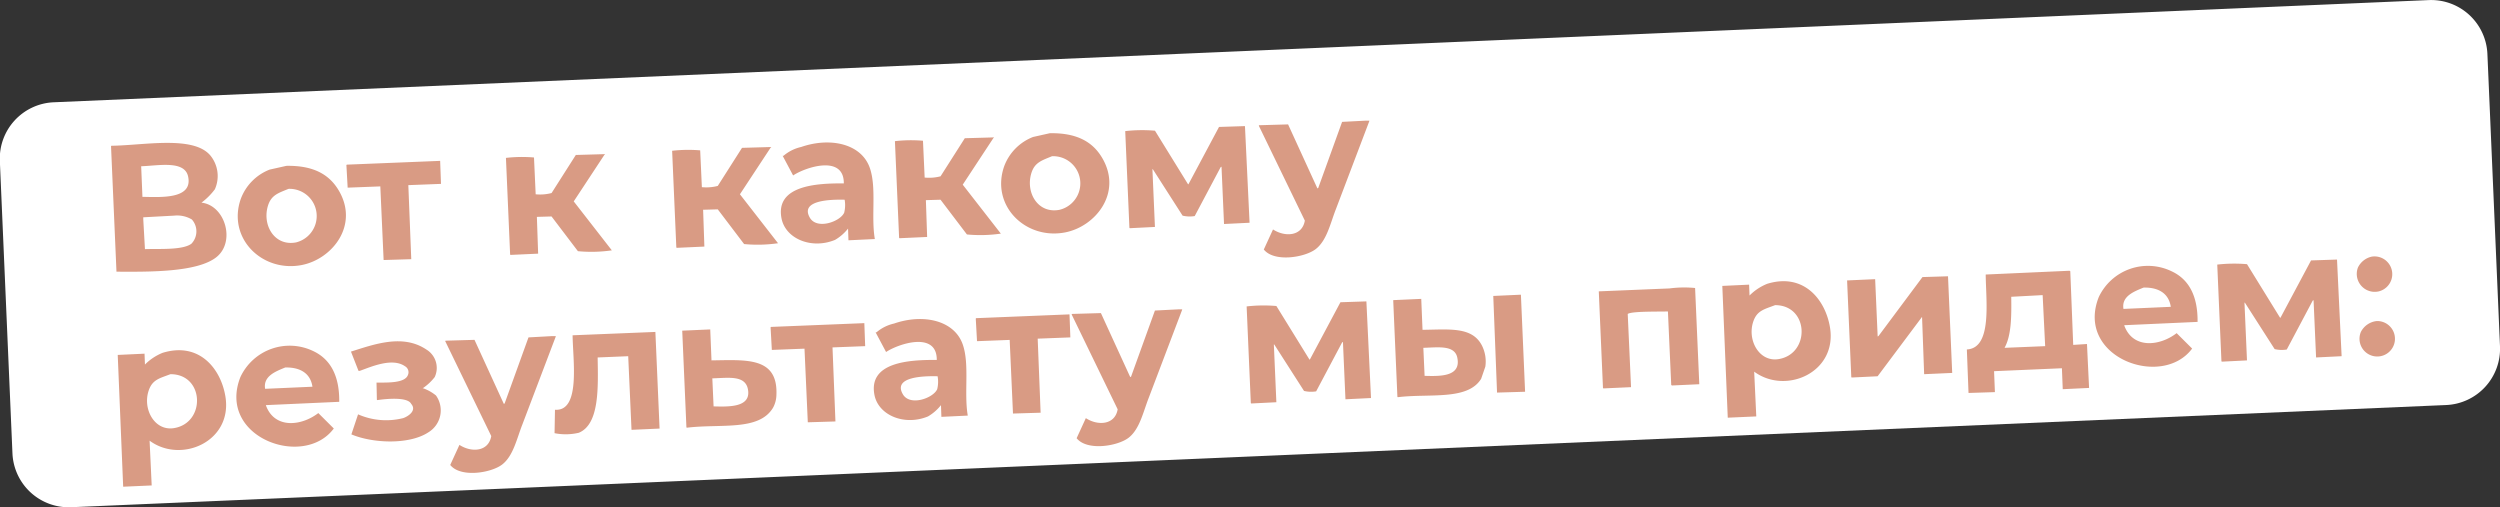 <?xml version="1.0" encoding="UTF-8"?> <svg xmlns="http://www.w3.org/2000/svg" id="текст4" width="226.875" height="46.031" viewBox="0 0 226.875 46.031"><rect x="0" y="0" width="226.875" height="46.031" fill="#333333" stroke="none"/> <defs> <style> .cls-1 { fill: #fff; } .cls-1, .cls-2 { fill-rule: evenodd; } .cls-2 { fill: #d99b84; } </style> </defs> <path id="Прямоугольник_978" data-name="Прямоугольник 978" class="cls-1" d="M5.779,10.063L221.31,0.789a5.113,5.113,0,0,1,5.328,4.888l1.143,26.534a5.112,5.112,0,0,1-4.887,5.327L7.363,46.812a5.113,5.113,0,0,1-5.327-4.888L0.892,15.39A5.112,5.112,0,0,1,5.779,10.063Z" transform="translate(-0.906 -0.781)"></path> <path id="Фигура_1" data-name="Фигура 1" class="cls-2" d="M124.83,11.731h0.342v0.038l-3.04,8.01c-0.5,1.279-.819,2.831-1.824,3.607-0.983.759-3.764,1.222-4.712,0.038l0.836-1.822c1.053,0.694,2.637.653,2.888-.8l-4.18-8.618,0.038-.038,2.622-.076,2.66,5.809,0.076-.038,2.166-6Zm-10.944.494q0.209,4.384.418,8.77l-2.318.114-0.228-5.2-0.076.038-2.356,4.442a2.74,2.74,0,0,1-1.1-.038l-2.7-4.214h-0.038l0.228,5.239-2.28.114L103.4,21.45q-0.19-4.384-.38-8.77a13.5,13.5,0,0,1,2.7-.038l3,4.859h0.038l2.774-5.2Zm-17.708.645c2.419-.039,3.876.757,4.75,2.24,1.862,3.159-.595,6.216-3.344,6.758-3.6.71-6.8-2.429-5.548-6a4.552,4.552,0,0,1,2.622-2.657ZM84.93,18.944l0.114,3.341-2.508.114L82.5,22.361q-0.19-4.385-.38-8.77a12.874,12.874,0,0,1,2.546-.038l0.152,3.341a4.11,4.11,0,0,0,1.444-.114l2.2-3.455,2.66-.076-0.076.076L88.274,17.54l3.458,4.442a12.928,12.928,0,0,1-3.078.076L86.26,18.906Zm-7.448-1.519c0.023-2.646-3.5-1.46-4.6-.721l-0.95-1.784H72.01a3.7,3.7,0,0,1,1.6-.8c2.634-.912,5.465-0.305,6.232,1.9,0.631,1.812.1,4.405,0.456,6.454l-2.394.114-0.038-1.063a4.2,4.2,0,0,1-1.178,1.025c-2.16.889-4.521-.12-4.864-1.974C71.278,17.647,74.92,17.4,77.482,17.426ZM11.476,25.436q-0.247-5.694-.494-11.389l0.038-.038c2.946-.035,7.419-0.951,8.968.873a2.947,2.947,0,0,1,.418,3.075,5.988,5.988,0,0,1-1.216,1.215c2.144,0.237,3.112,3.529,1.368,4.935C18.846,25.488,14.542,25.456,11.476,25.436Zm53.238-5.619,0.114,3.341-2.508.114-0.038-.038q-0.19-4.384-.38-8.77a12.874,12.874,0,0,1,2.546-.038L64.6,17.767a4.11,4.11,0,0,0,1.444-.114l2.2-3.455,2.66-.076-0.076.076-2.774,4.214,3.458,4.442a12.923,12.923,0,0,1-3.078.076L66.044,19.78Zm-15.086.645L49.742,23.8l-2.508.114L47.2,23.88q-0.19-4.384-.38-8.77a12.874,12.874,0,0,1,2.546-.038l0.152,3.341a4.11,4.11,0,0,0,1.444-.114l2.2-3.455,2.66-.076-0.076.076-2.774,4.214L56.43,23.5a12.923,12.923,0,0,1-3.078.076l-2.394-3.151Zm46.74-5.5c-0.912.38-1.56,0.552-1.862,1.519-0.551,1.764.586,3.718,2.546,3.341A2.467,2.467,0,0,0,96.368,14.958Zm-55.518.418,0.076,2.088-2.964.114q0.133,3.36.266,6.72l-2.508.076-0.3-6.682-2.964.114-0.114-2.05,0.038-.038Zm-27.132.493,0.114,2.771c1.654,0.027,4.613.239,4.142-1.86C17.646,15.319,15.3,15.815,13.718,15.869ZM26.9,15.831c2.419-.039,3.876.757,4.75,2.24,1.862,3.159-.6,6.216-3.344,6.758-3.6.71-6.8-2.429-5.548-6a4.552,4.552,0,0,1,2.622-2.658Zm0.19,2.088c-0.912.38-1.56,0.552-1.862,1.519-0.551,1.765.586,3.718,2.546,3.341A2.467,2.467,0,0,0,27.094,17.919Zm50.464,0.987c-1.232-.031-4.084.027-3.154,1.632,0.644,1.112,2.754.357,3.116-.456A2.823,2.823,0,0,0,77.558,18.906ZM16.72,20.349l-2.812.152v0.19l0.152,2.7c1.267-.048,3.411.107,4.218-0.493a1.618,1.618,0,0,0,.038-2.2A2.623,2.623,0,0,0,16.72,20.349ZM216.144,24.07a1.61,1.61,0,0,1,.646,3.151,1.628,1.628,0,0,1-1.9-2.164A1.828,1.828,0,0,1,216.144,24.07Zm-3.154.266q0.208,4.384.418,8.77l-2.318.114-0.228-5.2-0.076.038L208.43,32.5a2.742,2.742,0,0,1-1.1-.038l-2.7-4.214h-0.038l0.228,5.239-2.28.114-0.038-.038q-0.191-4.385-.38-8.77a13.5,13.5,0,0,1,2.7-.038l3,4.86h0.038l2.774-5.2Zm-12.654,5.657-6.65.3v0.038c0.791,2.134,3.214,1.869,4.75.683l1.406,1.4c-2.734,3.683-10.626.792-8.474-4.67A4.934,4.934,0,0,1,197.98,25.4C199.548,26.128,200.362,27.642,200.336,29.992ZM189.05,32.08L190.3,32q0.094,1.993.19,3.986L188.1,36.1q-0.037-.949-0.076-1.9l-6.156.266q0.038,0.949.076,1.9l-2.394.076q-0.077-1.974-.152-3.948c2.31-.117,1.734-4.338,1.71-6.8l7.6-.342,0.076,0.038Q188.918,28.739,189.05,32.08Zm-11.362-6.226q0.191,4.385.38,8.77l-2.546.114q-0.094-2.6-.19-5.2L171.3,34.927l-2.356.114L168.91,35q-0.191-4.384-.38-8.77l2.546-.114,0.228,5.2,0.076-.038,3.99-5.353ZM157.7,38.686q-0.248-5.979-.494-11.959l2.432-.114c0.013,0.329.025,0.658,0.038,0.987a4.766,4.766,0,0,1,1.6-1.063c3.313-1.017,5.278,1.415,5.7,3.948,0.682,4.1-4.015,6.142-6.878,4.024q0.095,2.031.19,4.062Zm-2.584-3.037-2.47.114-0.076-.038q-0.151-3.341-.3-6.682c-0.646.031-3.279-.037-3.648,0.228q0.151,3.322.3,6.644l-2.508.114-0.038-.038q-0.191-4.384-.38-8.77l6.422-.266a10.207,10.207,0,0,1,2.318-.038Q154.927,31.282,155.116,35.649Zm40.318-8.77c-0.831.346-2.02,0.77-1.824,1.936l4.294-.19C197.733,27.45,196.84,26.846,195.434,26.879Zm-56.506.645q0.191,4.4.38,8.808l-2.546.076-0.342-8.77Zm47.576,4.67-0.228-4.632-2.85.152c0.026,1.82.012,3.515-.608,4.632Zm-56.62-4.29L130,30.713c2.464-.032,4.52-0.3,5.4,1.443a3.215,3.215,0,0,1,.3,1.9l-0.38,1.1c-1.227,1.992-4.674,1.317-7.562,1.67l-0.038-.038q-0.191-4.384-.38-8.77Zm-4.978.228q0.208,4.384.418,8.77l-2.318.114-0.228-5.2-0.076.038-2.356,4.442a2.742,2.742,0,0,1-1.1-.038l-2.7-4.214h-0.038l0.228,5.239-2.28.114-0.038-.038q-0.191-4.384-.38-8.77a13.5,13.5,0,0,1,2.7-.038l3,4.859h0.038l2.774-5.2Zm37.088,0.342c-0.988.378-1.636,0.486-1.976,1.481-0.575,1.684.531,3.693,2.28,3.417C165.21,32.912,165.09,28.472,161.994,28.473Zm-54.15.38h0.342v0.038l-3.04,8.011c-0.5,1.279-.819,2.831-1.824,3.607-0.983.759-3.764,1.222-4.712,0.038l0.836-1.822c1.053,0.694,2.637.653,2.888-.8l-4.18-8.618,0.038-.038,2.622-.076L103.474,35l0.076-.038,2.166-6Zm-9.88.456L98.04,31.4l-2.964.114q0.133,3.36.266,6.72l-2.508.076-0.3-6.682-2.964.114-0.114-2.05,0.038-.038ZM85.918,33.447c0.023-2.646-3.5-1.46-4.6-.721l-0.95-1.784h0.076a3.7,3.7,0,0,1,1.6-.8c2.634-.912,5.465-0.305,6.232,1.9,0.631,1.812.1,4.405,0.456,6.454l-2.394.114L86.3,37.547a4.2,4.2,0,0,1-1.178,1.025c-2.16.889-4.521-.12-4.864-1.974C79.714,33.668,83.356,33.419,85.918,33.447ZM216.6,29.916a1.609,1.609,0,1,1-1.444.987A1.833,1.833,0,0,1,216.6,29.916Zm-137.256.19,0.076,2.088-2.964.114q0.133,3.359.266,6.72l-2.508.076-0.3-6.682-2.964.114-0.114-2.05,0.038-.038Zm-13.984.57,0.114,2.809c3.19-.04,6.066-0.335,5.89,3.189a2.546,2.546,0,0,1-.3,1.1c-1.277,2.155-4.748,1.444-7.828,1.822l-0.038-.038q-0.19-4.384-.38-8.77Zm-4.978.228q0.19,4.384.38,8.77l-2.546.114-0.3-6.682-2.774.114c0.044,2.7.179,6.061-1.71,6.834a5.155,5.155,0,0,1-2.2.038q0.019-1.063.038-2.126c2.349,0.168,1.62-4.512,1.6-6.758ZM51,31.283h0.342v0.038L48.3,39.331c-0.5,1.279-.819,2.831-1.824,3.607-0.983.759-3.764,1.222-4.712,0.038L42.6,41.154c1.053,0.694,2.636.653,2.888-.8l-4.18-8.618,0.038-.038,2.622-.076,2.66,5.809L46.7,37.4l2.166-6ZM35.074,35.5c0.992,0,2.573.062,2.85-.683a0.625,0.625,0,0,0-.266-0.8c-1.174-.818-3.134.08-4.1,0.418H33.44l-0.684-1.746c2.062-.644,4.69-1.635,6.84-0.19A1.95,1.95,0,0,1,40.356,35a4.69,4.69,0,0,1-1.1,1.025H39.33a3.9,3.9,0,0,1,1.14.645,2.327,2.327,0,0,1-.684,3.341c-1.727,1.143-5.037,1.013-6.992.19L33.4,38.382a6.332,6.332,0,0,0,4.1.342c0.46-.162,1.247-0.683.722-1.291-0.321-.646-2.221-0.468-3.078-0.342l-0.038-.038Q35.093,36.275,35.074,35.5Zm-3.382,1.746-6.65.3v0.038c0.791,2.134,3.214,1.869,4.75.683l1.406,1.4c-2.734,3.683-10.626.792-8.474-4.67a4.934,4.934,0,0,1,6.612-2.354C30.9,33.379,31.718,34.893,31.692,37.243Zm98.382-4.9,0.114,2.544c1.432,0.042,3.346.079,2.964-1.67C132.9,32.077,131.4,32.308,130.074,32.346ZM12.084,44.95q-0.247-5.979-.494-11.959l2.432-.114,0.038,0.987a4.764,4.764,0,0,1,1.6-1.063c3.313-1.017,5.278,1.415,5.7,3.948,0.682,4.1-4.015,6.142-6.878,4.024l0.19,4.062ZM26.79,34.13c-0.831.346-2.02,0.77-1.824,1.936l4.294-.19C29.089,34.7,28.2,34.1,26.79,34.13Zm-10.412.607c-0.988.378-1.636,0.486-1.976,1.481-0.575,1.684.531,3.693,2.28,3.417C19.594,39.176,19.474,34.736,16.378,34.738Zm69.616,0.19c-1.231-.031-4.084.027-3.154,1.633,0.644,1.112,2.754.357,3.116-.456A2.823,2.823,0,0,0,85.994,34.927Zm-20.444.19,0.114,2.544c1.4,0.04,3.435.1,3.116-1.556C68.531,34.808,67.01,35.077,65.55,35.117Z" transform="translate(-0.906 -0.781)"></path> </svg> 